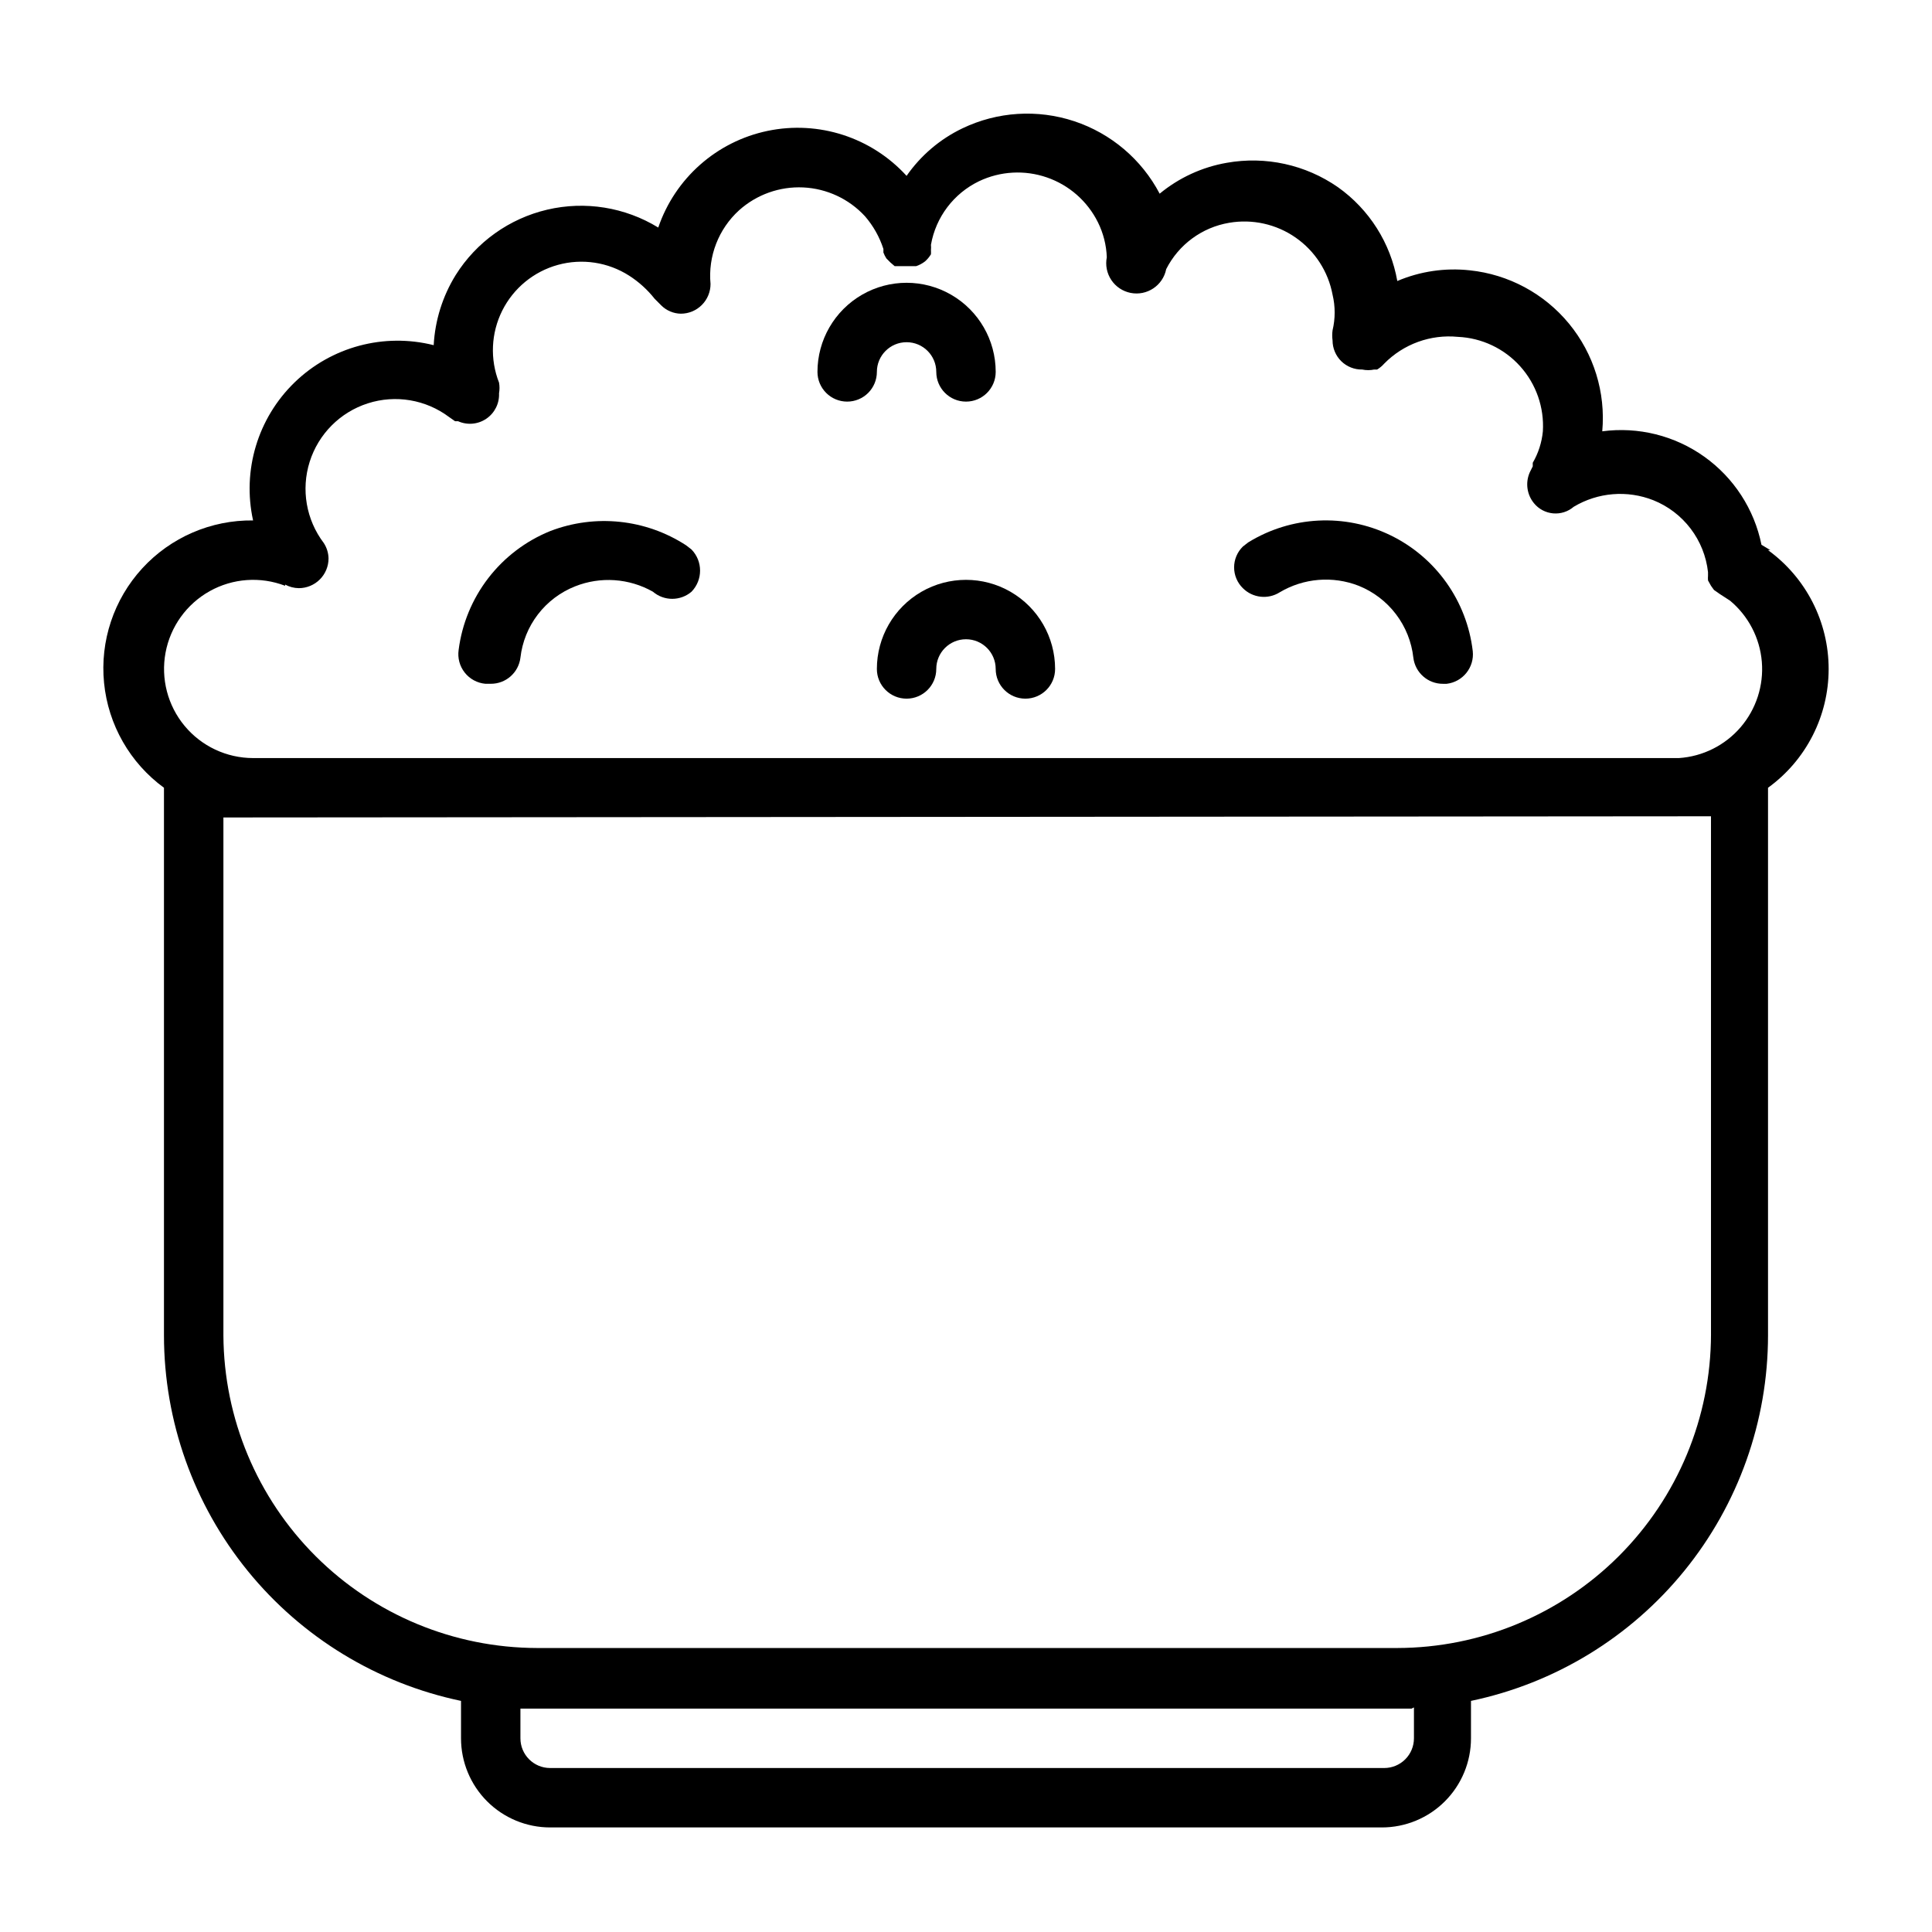 <?xml version="1.0" encoding="UTF-8"?>
<!-- Uploaded to: SVG Repo, www.svgrepo.com, Generator: SVG Repo Mixer Tools -->
<svg fill="#000000" width="800px" height="800px" version="1.1" viewBox="144 144 512 512" xmlns="http://www.w3.org/2000/svg">
 <g>
  <path d="m483.13 300.97c6.336-3.773 14.062-4.414 20.938-1.73 3.91 1.566 7.324 4.168 9.875 7.523 2.551 3.352 4.144 7.336 4.609 11.523 0.48 3.977 3.867 6.957 7.871 6.93h0.945c4.297-0.496 7.391-4.359 6.93-8.66-1.559-13.305-9.801-24.891-21.855-30.727-12.055-5.836-26.258-5.113-37.66 1.914l-1.418 1.102h0.004c-1.48 1.453-2.316 3.438-2.316 5.512s0.836 4.059 2.316 5.512c2.598 2.602 6.648 3.059 9.762 1.102z"/>
  <path d="m272.63 325.21h1.418c4.004 0.027 7.391-2.953 7.871-6.93 0.477-4.164 2.074-8.121 4.629-11.449 2.551-3.328 5.957-5.898 9.855-7.441 6.734-2.676 14.32-2.152 20.625 1.418 2.945 2.519 7.289 2.519 10.234 0 3.019-3.117 3.019-8.066 0-11.18l-1.418-1.102c-10.715-6.973-24.125-8.379-36.055-3.777-6.469 2.625-12.125 6.926-16.387 12.457-4.262 5.535-6.973 12.102-7.859 19.027-0.309 2.141 0.273 4.316 1.613 6.012 1.34 1.699 3.32 2.769 5.473 2.965z"/>
  <path d="m613.17 289.79-2.363-1.418 0.004 0.004c-1.914-9.43-7.332-17.777-15.168-23.359-7.832-5.582-17.492-7.984-27.027-6.715 0.926-10.297-2.238-20.543-8.809-28.527-6.57-7.984-16.016-13.062-26.301-14.137-6.539-0.715-13.152 0.258-19.207 2.832-1.77-10.039-7.426-18.977-15.746-24.875-8.574-5.957-19.16-8.277-29.441-6.453-6.539 1.137-12.668 3.957-17.789 8.184-4.777-9.09-12.895-15.973-22.641-19.203-9.75-3.227-20.371-2.551-29.629 1.887-5.941 2.848-11.039 7.188-14.801 12.594-9.301-10.203-23.297-14.734-36.812-11.922s-24.539 12.555-28.996 25.621c-8.805-5.394-19.383-7.098-29.434-4.738s-18.77 8.586-24.254 17.332c-3.469 5.609-5.469 11.996-5.824 18.578-13.176-3.316-27.129 0.422-36.879 9.883-9.75 9.461-13.906 23.293-10.984 36.562-11.152-0.137-21.836 4.484-29.375 12.703-7.535 8.219-11.219 19.262-10.117 30.359 1.098 11.098 6.871 21.203 15.875 27.785v145.16c0.023 22.723 7.859 44.742 22.191 62.371 14.332 17.633 34.293 29.797 56.531 34.457v9.918c0 6.262 2.488 12.27 6.914 16.699 4.43 4.43 10.438 6.918 16.699 6.918h220.42c6.262 0 12.27-2.488 16.699-6.918 4.43-4.43 6.918-10.438 6.918-16.699v-9.918c22.238-4.66 42.195-16.824 56.527-34.457 14.332-17.629 22.168-39.648 22.191-62.371v-145.16c10.094-7.312 16.066-19.023 16.066-31.488s-5.973-24.172-16.066-31.488zm-393.6 9.133c1.113 0.605 2.356 0.93 3.621 0.945 2.09 0 4.09-0.832 5.566-2.305 1.477-1.477 2.309-3.481 2.309-5.566-0.027-1.457-0.465-2.875-1.262-4.094-4.664-6.144-6.055-14.172-3.734-21.527 2.32-7.356 8.066-13.129 15.41-15.484 7.348-2.356 15.379-1 21.543 3.633l1.574 1.102h0.789c2.445 1.098 5.285 0.848 7.5-0.664 2.215-1.508 3.488-4.059 3.363-6.734 0.168-0.938 0.168-1.898 0-2.836-2.434-6.191-2.125-13.121 0.852-19.074 2.977-5.949 8.336-10.355 14.75-12.121 6.414-1.77 13.277-0.73 18.879 2.856 2.582 1.656 4.871 3.731 6.769 6.141l1.734 1.734h-0.004c1.383 1.379 3.246 2.168 5.195 2.203 2.09 0 4.09-0.828 5.566-2.305 1.477-1.477 2.309-3.481 2.309-5.566-0.688-7.336 2.113-14.562 7.555-19.523 4.652-4.18 10.766-6.359 17.012-6.066 6.25 0.297 12.129 3.039 16.367 7.641 2.188 2.531 3.848 5.477 4.879 8.66-0.02 0.312-0.02 0.629 0 0.945 0.203 0.551 0.469 1.078 0.789 1.574l1.102 1.102 1.102 0.945h5.668c0.852-0.285 1.652-0.711 2.363-1.262 0.617-0.543 1.148-1.18 1.574-1.887 0.023-0.367 0.023-0.738 0-1.105 0.043-0.469 0.043-0.945 0-1.414 1.289-7.344 6.035-13.613 12.75-16.848 5.625-2.676 12.078-3.035 17.965-1.004 5.891 2.031 10.746 6.293 13.523 11.867 1.441 2.894 2.246 6.059 2.363 9.289-0.418 2.09 0.012 4.258 1.191 6.027 1.18 1.773 3.019 3 5.106 3.418 4.348 0.871 8.578-1.949 9.445-6.297 3.301-6.512 9.492-11.066 16.691-12.281 6.152-1.055 12.473 0.348 17.598 3.914 5.129 3.562 8.645 9 9.797 15.137 0.742 3.106 0.742 6.344 0 9.449-0.121 0.887-0.121 1.785 0 2.676 0 2.074 0.832 4.059 2.312 5.512 1.48 1.449 3.484 2.242 5.559 2.203 1.039 0.219 2.109 0.219 3.148 0h0.789c0.707-0.426 1.344-0.957 1.887-1.574 5.106-5.191 12.281-7.797 19.523-7.086 6.324 0.281 12.27 3.094 16.5 7.801 4.234 4.707 6.398 10.914 6.016 17.23-0.281 2.945-1.195 5.789-2.68 8.344v0.945l-0.789 1.574h0.004c-1.211 2.719-0.785 5.887 1.102 8.188 1.258 1.547 3.09 2.516 5.074 2.695 1.988 0.18 3.961-0.453 5.473-1.75 6.383-3.824 14.18-4.465 21.098-1.73 3.914 1.566 7.324 4.168 9.875 7.523 2.551 3.356 4.144 7.336 4.609 11.527-0.02 0.312-0.02 0.629 0 0.941-0.035 0.422-0.035 0.844 0 1.262l0.789 1.418 0.789 1.102 1.574 1.102 2.676 1.73c4.867 4.051 7.906 9.887 8.434 16.195 0.523 6.312-1.508 12.57-5.637 17.371-4.133 4.797-10.02 7.738-16.34 8.156h-377.86c-7.016-0.008-13.668-3.133-18.148-8.531-4.481-5.398-6.328-12.512-5.047-19.406 1.285-6.898 5.57-12.867 11.695-16.293 6.125-3.422 13.453-3.945 20-1.426zm299.14 297.56v8.188c0 2.086-0.828 4.09-2.305 5.566-1.477 1.477-3.477 2.305-5.566 2.305h-221.05c-4.348 0-7.871-3.523-7.871-7.871v-7.871h236.16zm78.719-236.16v137.29h0.004c-0.043 22.031-8.812 43.152-24.395 58.734-15.582 15.578-36.699 24.352-58.734 24.391h-227.97c-21.98-0.039-43.055-8.766-58.625-24.281-15.574-15.512-24.379-36.551-24.504-58.531v-137.29z"/>
  <path d="m368.51 250.43c2.086 0 4.09-0.828 5.566-2.305s2.305-3.481 2.305-5.566c0-4.348 3.523-7.871 7.871-7.871s7.871 3.523 7.871 7.871 3.527 7.871 7.875 7.871 7.871-3.523 7.871-7.871c0-8.438-4.5-16.234-11.809-20.453s-16.309-4.219-23.617 0c-7.305 4.219-11.809 12.016-11.809 20.453 0 2.086 0.832 4.09 2.309 5.566 1.477 1.477 3.477 2.305 5.566 2.305z"/>
  <path d="m376.38 321.28c0 4.348 3.523 7.871 7.871 7.871s7.871-3.523 7.871-7.871 3.527-7.871 7.875-7.871 7.871 3.523 7.871 7.871 3.523 7.871 7.871 7.871c4.348 0 7.871-3.523 7.871-7.871 0-8.438-4.5-16.234-11.809-20.453-7.305-4.215-16.309-4.215-23.613 0-7.309 4.219-11.809 12.016-11.809 20.453z"/>
 </g>
</svg>